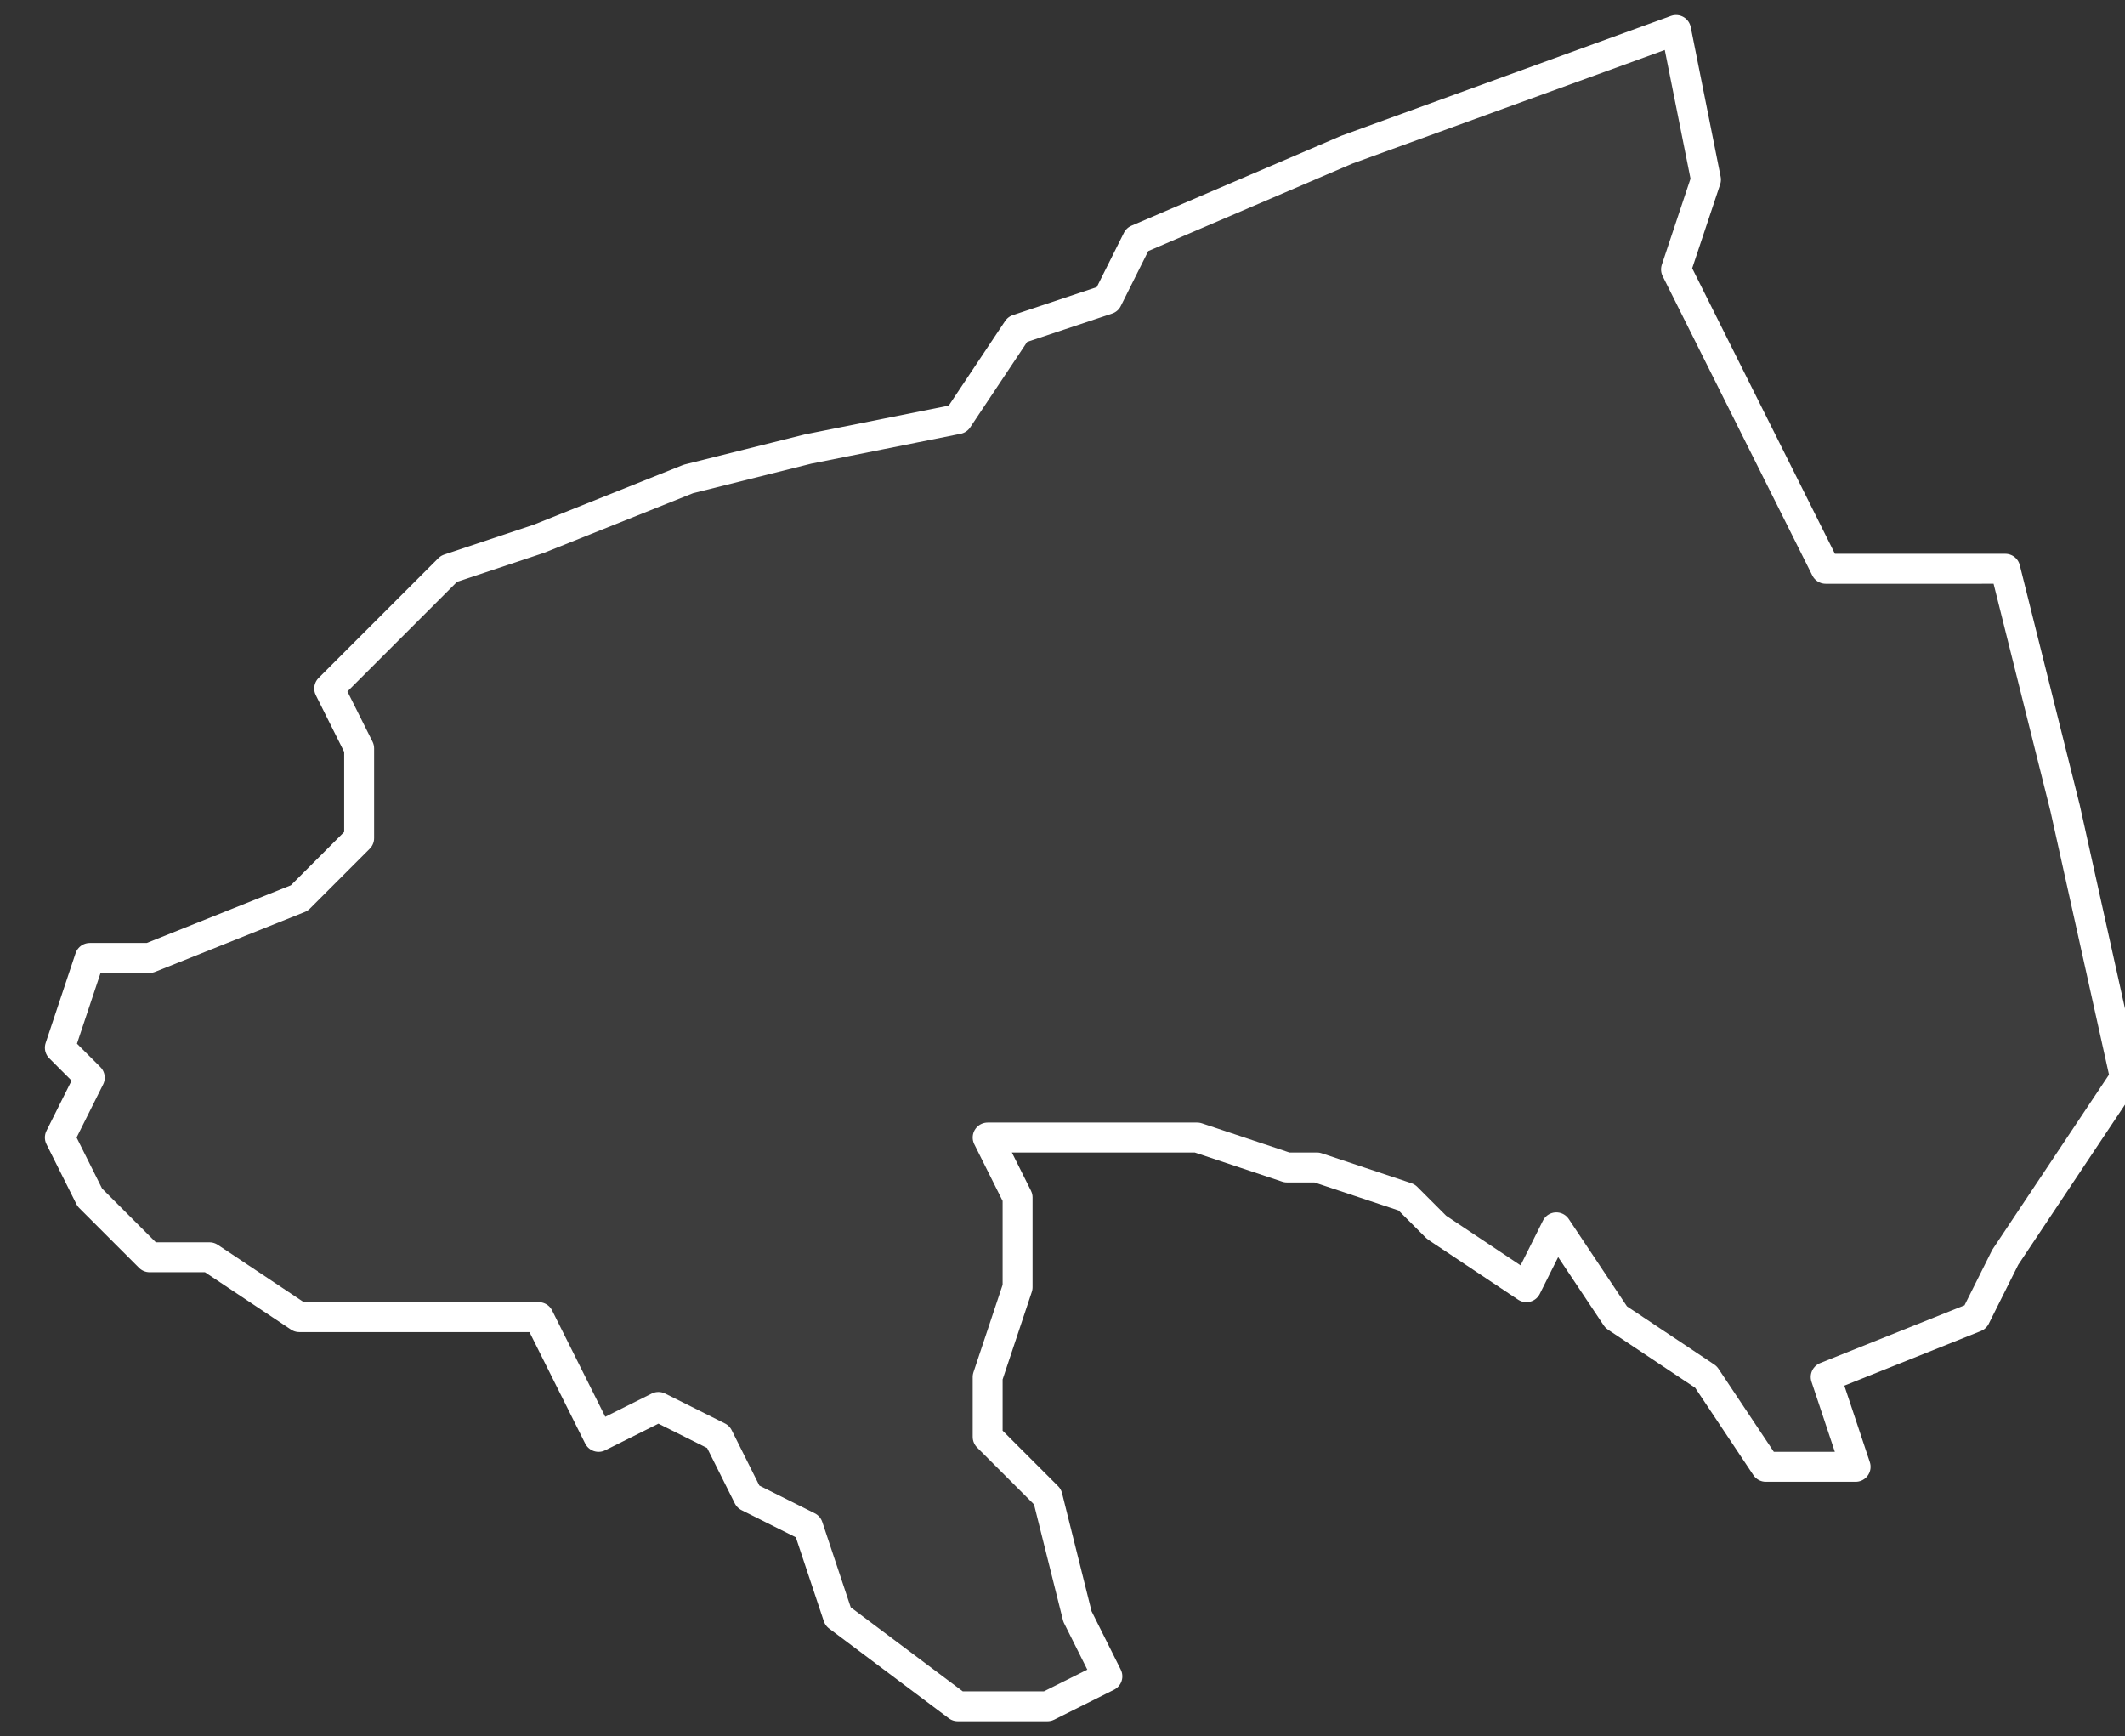 <svg xmlns="http://www.w3.org/2000/svg" version="1.2" viewBox="4.761 -74.108 0.071 0.058"><rect x="4.761" y="-74.108" width="0.071" height="0.058" fill="#333333" stroke="none"/><g><path fill="#fff" fill-opacity=".05" fill-rule="evenodd" stroke="#fff" stroke-linecap="round" stroke-linejoin="round" stroke-width=".001" d="m4.828-74.089.002.008.002.009-.004.006-.001.002-.005.002.001.003-.001 0-.002-0-.002-.003-.003-.002-.002-.003-.001.002-.003-.002-.001-.001-.003-.001-.001 0-.003-.001-.007-0.0.001.002-0.0.003-.001.003 0.0.002.002.002.001.004.001.002-.002.001-.003 0-.004-.003-.001-.003-.002-.001-.001-.002-.002-.001-.002.001-.002-.004-.006 0-.002-0-.003-.002-.002-0-.002-.002-.001-.002.001-.002-.001-.001.001-.003.002-0.0.005-.002.002-.002-0-.003-.001-.002.004-.004.003-.001.005-.002.004-.001.005-.001.002-.003.003-.001.001-.002.007-.003.011-.004.001.005-.001.003.003.006.002.004.005-0Z" class="polygon"/></g></svg>
